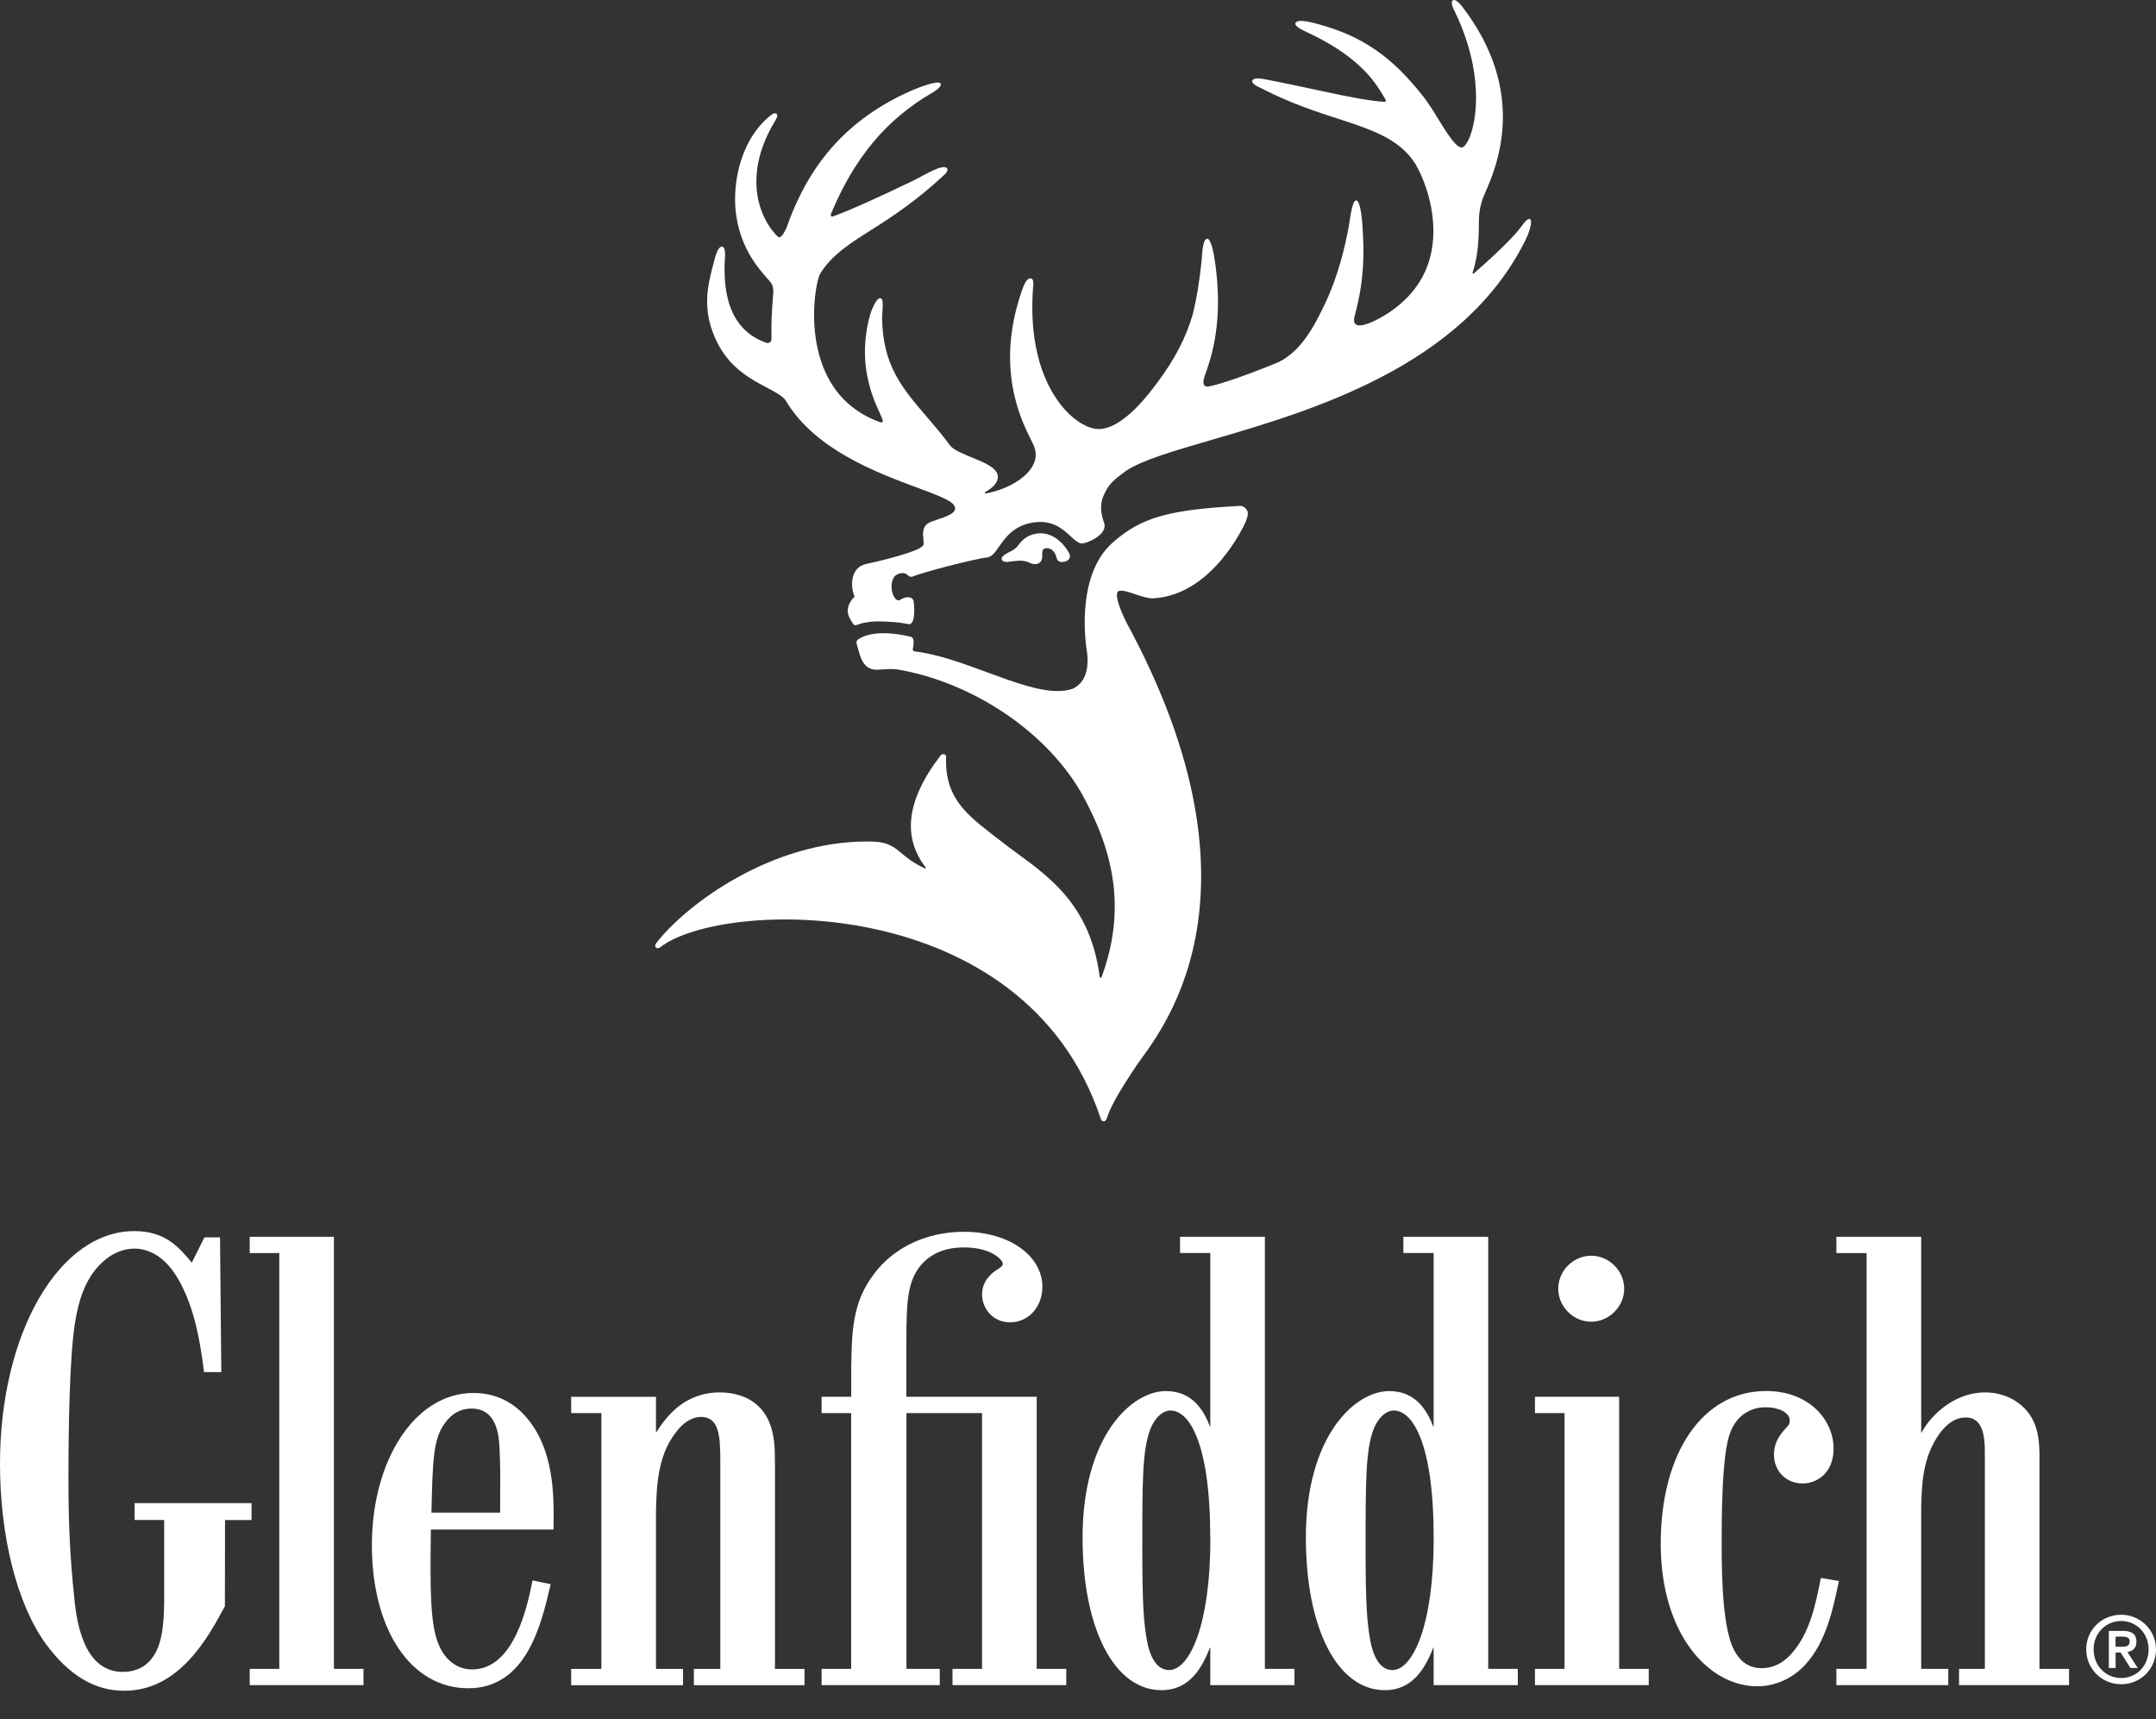 <svg width="74" height="59" viewBox="0 0 74 59" fill="none" xmlns="http://www.w3.org/2000/svg">
<rect x="0" y="0" width="74" height="59" fill="#333333" stroke="none"/>
<path d="M8.632 52.166H7.724L7.719 55.123C7.134 56.207 6.153 58.024 4.262 58.024C3.246 58.024 2.363 57.493 1.564 56.403C0.584 55.041 0 52.734 0 50.234C0 45.756 2.025 42.249 4.609 42.249C5.673 42.249 6.137 42.798 6.584 43.331L7.016 42.465H7.552V42.517L7.596 47.087H7.002L6.989 46.985C6.902 46.31 6.721 44.903 6.096 43.861C5.6 43.026 5.013 42.85 4.607 42.85C4.228 42.85 3.842 43.013 3.52 43.311C2.89 43.879 2.685 44.737 2.585 45.334C2.39 46.453 2.349 48.919 2.349 50.793C2.349 52.285 2.409 53.511 2.543 54.765C2.687 56.499 3.251 57.376 4.219 57.376C4.523 57.376 4.945 57.29 5.235 56.879C5.635 56.352 5.635 55.399 5.635 54.704V52.163H4.621V51.584H8.634V52.163L8.632 52.166ZM11.461 42.445H8.571V43.003H9.586V57.272H8.571V57.83H12.475V57.272H11.461V42.445ZM17.924 48.49C19.049 49.616 19.017 51.384 18.997 52.439V52.49H14.787V52.558C14.765 54.505 14.751 55.791 15.084 56.501C15.313 57.003 15.721 57.292 16.203 57.292C17.652 57.292 18.1 55.108 18.269 54.286L18.28 54.236L18.901 54.366L18.878 54.464C18.572 55.764 18.057 57.938 16.075 57.938C14.093 57.938 12.764 55.917 12.764 53.023C12.764 50.129 14.23 47.804 16.25 47.804C16.899 47.804 17.479 48.041 17.927 48.49H17.924ZM15.273 48.837C14.87 49.366 14.849 50.116 14.808 51.91H17.166C17.166 51.742 17.166 51.575 17.168 51.407C17.171 50.862 17.177 50.298 17.145 49.717V49.703C17.123 49.295 17.072 48.339 16.182 48.339C15.815 48.339 15.509 48.506 15.274 48.836L15.273 48.837ZM26.597 50.191C26.597 49.493 26.597 48.44 25.593 47.961C25.307 47.842 25.018 47.785 24.709 47.785C23.483 47.785 22.863 48.622 22.515 49.169V47.936H19.604V48.495H20.641V57.274H19.604V57.832H23.444V57.274H22.515V51.881C22.536 51.039 22.563 49.99 23.175 49.187C23.524 48.699 23.88 48.626 24.061 48.626C24.673 48.626 24.723 49.267 24.723 50.107V57.274H23.816V57.832H27.613V57.274H26.599V50.195L26.597 50.191ZM35.579 47.934H31.109V46.02C31.109 44.659 31.154 44.004 31.574 43.459C31.919 43.028 32.428 42.809 33.088 42.809C34.072 42.809 34.419 43.265 34.419 43.361C34.419 43.437 34.378 43.469 34.25 43.555C34.047 43.678 33.707 43.952 33.707 44.42C33.707 44.889 34.065 45.38 34.666 45.38C35.3 45.38 35.777 44.855 35.777 44.16C35.777 43.085 34.622 42.273 33.09 42.273C31.802 42.273 30.668 42.807 29.981 43.742C29.255 44.704 29.237 45.714 29.216 46.882V47.934H28.2V48.494H29.214V57.272H28.2V57.83H32.255V57.272H31.111V48.494H33.707V57.272H32.693V57.83H36.597V57.272H35.583V47.934H35.579ZM43.416 57.272H44.43V57.83H41.54V56.521C41.263 57.215 40.852 58.003 39.864 58.003C38.245 58.003 37.157 55.897 37.157 52.763C37.157 49.299 38.83 47.739 40.017 47.739C40.949 47.739 41.328 48.426 41.54 48.983V43.001H40.503V42.444H43.414V57.271L43.416 57.272ZM41.54 52.806C41.54 51.14 41.36 49.911 41.006 49.154C40.907 48.93 40.626 48.406 40.168 48.406C39.964 48.406 39.675 48.574 39.483 49.044C39.207 49.769 39.207 50.823 39.207 53.13C39.207 54.948 39.246 55.673 39.378 56.362C39.449 56.718 39.64 57.313 40.127 57.313C40.83 57.313 41.544 55.766 41.544 52.804L41.54 52.806ZM51.081 57.272H52.096V57.83H49.206V56.521C48.928 57.215 48.515 58.003 47.53 58.003C45.91 58.003 44.821 55.897 44.821 52.763C44.821 49.299 46.494 47.739 47.681 47.739C48.611 47.739 48.992 48.428 49.206 48.985V43.001H48.168V42.444H51.08V57.271L51.081 57.272ZM49.208 52.806C49.208 51.14 49.028 49.911 48.672 49.154C48.572 48.93 48.291 48.406 47.834 48.406C47.627 48.406 47.339 48.574 47.147 49.044C46.871 49.769 46.871 50.823 46.871 53.13C46.871 54.923 46.91 55.678 47.044 56.362C47.115 56.717 47.309 57.313 47.791 57.313C48.496 57.313 49.208 55.766 49.208 52.804V52.806ZM55.574 47.934H52.684V48.494H53.699V57.272H52.684V57.83H56.589V57.272H55.574V47.934ZM54.615 45.359C55.227 45.359 55.747 44.841 55.747 44.226C55.747 43.612 55.229 43.094 54.615 43.094C54.001 43.094 53.483 43.612 53.483 44.226C53.483 44.841 54.001 45.359 54.615 45.359ZM63.119 54.257L62.548 54.161L62.498 54.156L62.487 54.204C62.316 55.059 62.124 56.026 61.507 56.729C61.345 56.923 60.994 57.249 60.466 57.249C59.864 57.249 59.622 56.815 59.519 56.629C59.137 55.904 59.092 54.223 59.092 53.021C59.092 52.086 59.092 49.897 59.391 49.149C59.576 48.688 59.889 48.413 60.347 48.316C60.45 48.296 60.555 48.296 60.639 48.296C61.019 48.296 61.428 48.465 61.428 48.741C61.428 48.866 61.423 48.877 61.213 49.106L61.203 49.117C60.985 49.379 60.888 49.628 60.888 49.927C60.888 50.487 61.309 50.909 61.868 50.909C62.382 50.909 62.934 50.535 62.934 49.712C62.934 48.754 62.121 47.737 60.615 47.737C58.453 47.737 57.001 49.842 57.001 52.977C57.001 56.111 58.667 57.871 60.313 57.871C60.934 57.871 61.539 57.596 61.971 57.119C62.681 56.341 62.916 55.214 63.106 54.307L63.119 54.255V54.257ZM70.002 50.127C70.002 49.461 70.002 48.629 69.201 48.095C68.895 47.892 68.527 47.785 68.135 47.785C67.507 47.785 66.888 48.066 66.391 48.577C66.197 48.772 66.076 48.948 65.941 49.178V42.445H63.03V43.003H64.067V57.272H63.03V57.83H66.87V57.272H65.941V51.723C65.962 50.921 65.986 50.013 66.578 49.187C66.704 49.024 67 48.645 67.466 48.645C67.635 48.645 67.769 48.695 67.87 48.798C68.128 49.056 68.128 49.587 68.126 49.936V57.272H67.24V57.83H71.016V57.272H70V50.127H70.002ZM73.018 56.694L73.374 57.242H73.119L73.114 57.231L72.785 56.711H72.614V57.242H72.381V55.969H72.877C73.181 55.969 73.329 56.092 73.329 56.343C73.329 56.54 73.222 56.661 73.019 56.694H73.018ZM72.612 56.515H72.792C72.97 56.515 73.096 56.503 73.096 56.332C73.096 56.214 73.021 56.165 72.845 56.165H72.612V56.514V56.515ZM74 56.601C74 57.272 73.475 57.8 72.806 57.8C72.137 57.8 71.605 57.272 71.605 56.601C71.605 55.929 72.144 55.415 72.806 55.415C73.468 55.415 74 55.946 74 56.601ZM73.746 56.601C73.746 56.056 73.333 55.629 72.806 55.629C72.279 55.629 71.859 56.047 71.859 56.601C71.859 57.155 72.267 57.586 72.806 57.586C73.345 57.586 73.746 57.162 73.746 56.601Z" fill="white"/>
<path d="M42.533 17.363C40.129 17.495 39.173 17.748 38.188 18.622C36.873 19.787 37.289 22.259 37.307 22.361C37.394 23.004 37.218 23.458 36.814 23.638C36.663 23.691 36.495 23.716 36.3 23.716C35.629 23.716 34.784 23.404 33.89 23.075C33.052 22.767 32.189 22.448 31.389 22.354C31.332 22.345 31.326 22.284 31.333 22.252C31.355 22.161 31.362 22.07 31.357 21.994C31.348 21.883 31.276 21.853 31.246 21.848C30.908 21.769 30.599 21.73 30.326 21.73C29.985 21.73 29.707 21.791 29.499 21.914C29.387 21.981 29.387 22.031 29.408 22.113C29.517 22.448 29.568 23.027 30.159 22.982C30.481 22.956 30.67 22.956 30.798 22.973C33.406 23.415 35.988 25.151 37.181 27.331C38.23 29.253 38.657 31.221 37.814 33.521C37.796 33.569 37.75 33.563 37.743 33.514C37.389 30.732 35.579 29.832 34.371 28.879C33.369 28.088 32.406 27.511 32.474 25.98C32.474 25.953 32.467 25.926 32.449 25.909C32.406 25.864 32.323 25.873 32.282 25.928C31.045 27.54 31.011 28.785 31.773 29.77C31.789 29.793 31.775 29.814 31.752 29.804C31.349 29.62 31.129 29.437 30.945 29.284C30.693 29.072 30.492 28.904 29.99 28.883C29.912 28.881 29.835 28.879 29.757 28.879C26.476 28.879 23.584 31.011 22.532 32.354C22.481 32.42 22.484 32.466 22.499 32.495C22.524 32.548 22.593 32.559 22.664 32.507C24.759 30.863 35.172 30.525 37.784 38.401C37.798 38.449 37.835 38.483 37.88 38.483C37.924 38.483 37.964 38.45 37.98 38.401C38.127 37.938 38.483 37.348 39.026 36.541C39.668 35.585 43.862 30.913 38.643 21.326C38.316 20.642 38.307 20.401 38.358 20.32C38.373 20.298 38.399 20.271 38.481 20.271C38.604 20.271 38.778 20.33 38.964 20.393C39.182 20.466 39.41 20.541 39.588 20.532C41.643 20.421 42.739 17.945 42.75 17.921C42.837 17.712 42.852 17.584 42.794 17.5C42.739 17.416 42.659 17.354 42.529 17.361L42.533 17.363Z" fill="white"/>
<path d="M52.51 7.518C52.444 7.494 52.352 7.583 52.215 7.776C51.943 8.157 51.117 8.926 50.585 9.384C50.56 9.405 50.533 9.382 50.546 9.347C50.756 8.722 50.757 8.057 50.761 7.526C50.773 7.179 50.845 6.944 50.898 6.798C50.918 6.745 50.948 6.673 50.989 6.583C51.357 5.735 52.464 3.186 50.186 0.224C50.16 0.19 49.973 -0.048 49.871 0.009C49.759 0.073 49.901 0.331 49.923 0.376C50.946 2.477 50.695 4.167 50.416 4.771C50.306 5.012 50.211 5.053 50.186 5.058C50.179 5.06 50.172 5.06 50.163 5.06C49.966 5.06 49.652 4.55 49.375 4.1C49.209 3.831 49.038 3.553 48.87 3.337C47.798 1.959 46.756 1.232 45.234 0.826C45.113 0.794 44.538 0.623 44.465 0.789C44.4 0.938 44.944 1.134 45.094 1.218C46.791 2.061 47.263 2.919 47.549 3.405C47.554 3.412 47.604 3.496 47.507 3.494C47.054 3.469 46.32 3.332 45.41 3.134C44.809 3.004 44.133 2.858 43.391 2.716C43.336 2.705 43.031 2.646 42.985 2.764C42.939 2.882 43.234 3.001 43.291 3.029C44.296 3.548 45.193 3.838 45.992 4.096C46.939 4.403 47.674 4.663 48.204 5.167C48.361 5.314 48.494 5.482 48.601 5.66C49.028 6.415 49.405 7.715 49.069 8.893C48.821 9.755 48.233 10.444 47.316 10.941C46.286 11.477 46.478 10.909 46.505 10.809C46.823 9.605 46.825 8.757 46.77 7.863C46.761 7.646 46.706 6.88 46.549 6.878C46.403 6.876 46.334 7.553 46.3 7.738C46.165 8.47 45.932 9.473 45.474 10.431C45.094 11.229 44.658 12.041 43.892 12.424C43.828 12.456 42.28 13.087 41.569 13.245C41.531 13.252 41.168 13.391 41.36 12.868C41.581 12.255 42.017 10.996 41.684 8.862C41.675 8.811 41.579 8.169 41.425 8.193C41.264 8.218 41.254 8.844 41.246 8.912C41.17 9.678 41.065 10.273 40.944 10.771C40.706 11.591 40.314 12.344 39.709 13.147C39.508 13.415 38.567 14.724 37.713 14.724C37.369 14.724 36.942 14.483 36.572 14.082C36.086 13.555 35.3 12.326 35.451 9.958C35.458 9.82 35.511 9.578 35.38 9.553C35.211 9.528 35.095 9.917 35.083 9.95C34.145 12.613 35.045 14.41 35.389 15.098C35.433 15.187 35.469 15.258 35.488 15.308C35.572 15.514 35.569 15.719 35.48 15.917C35.294 16.33 34.787 16.636 34.373 16.786C34.173 16.857 33.992 16.909 33.858 16.93C33.778 16.945 33.798 16.896 33.819 16.886C34.134 16.709 34.264 16.512 34.248 16.339C34.223 16.054 33.801 15.881 33.355 15.698C33.044 15.57 32.721 15.438 32.608 15.285C32.334 14.914 32.061 14.597 31.798 14.291C30.965 13.318 30.303 12.545 30.276 10.932C30.273 10.704 30.358 10.232 30.214 10.232C30.042 10.232 29.873 10.775 29.858 10.827C29.417 12.447 29.937 13.607 30.198 14.18C30.22 14.23 30.244 14.282 30.264 14.33C30.298 14.41 30.36 14.551 30.157 14.471C29.188 14.106 28.526 13.413 28.188 12.412C27.728 11.056 28.027 9.589 28.154 9.386C28.558 8.741 29.172 8.353 29.949 7.863C30.636 7.43 31.471 6.876 32.415 5.997C32.49 5.927 32.556 5.826 32.501 5.769C32.346 5.608 31.64 6.059 31.362 6.192C30.14 6.778 29.234 7.192 28.609 7.42C28.49 7.464 28.515 7.357 28.524 7.336C29.33 5.398 30.437 4.093 31.974 3.197C31.974 3.197 32.346 2.997 32.284 2.867C32.214 2.727 31.456 3.037 31.326 3.092C28.634 4.253 27.625 6.18 27.1 7.528C27.1 7.528 26.865 8.301 26.684 8.112C25.969 7.384 25.534 5.909 26.602 4.153C26.622 4.118 26.732 3.959 26.643 3.899C26.586 3.859 26.497 3.911 26.339 4.053C25.319 4.972 25.177 6.433 25.244 7.176C25.362 8.447 25.992 9.163 26.328 9.548C26.445 9.683 26.55 9.763 26.542 10.015C26.476 10.878 26.469 11.185 26.481 11.614C26.481 11.776 26.357 11.785 26.291 11.762C25.296 11.404 24.81 10.499 24.874 8.994C24.88 8.876 24.935 8.467 24.776 8.465C24.625 8.462 24.526 8.901 24.508 8.971C24.301 9.751 24.047 10.633 24.627 11.772C25.068 12.643 25.794 13.026 26.325 13.304C26.613 13.457 26.864 13.589 26.97 13.748C27.967 15.429 30.081 16.214 31.479 16.734C32.116 16.971 32.62 17.158 32.737 17.329C32.78 17.393 32.793 17.45 32.775 17.498C32.725 17.645 32.43 17.744 32.193 17.823C32.036 17.876 31.901 17.921 31.821 17.981C31.656 18.113 31.677 18.332 31.693 18.506C31.7 18.587 31.709 18.67 31.693 18.706C31.584 18.93 30.15 19.264 29.707 19.361C29.214 19.474 29.164 20.077 29.332 20.475C29.241 20.565 29.004 20.827 29.136 21.153C29.17 21.235 29.255 21.376 29.289 21.42C29.326 21.468 29.371 21.467 29.451 21.431C29.547 21.388 29.837 21.326 30.108 21.326C30.832 21.326 31.161 21.42 31.197 21.422C31.232 21.422 31.255 21.415 31.287 21.379C31.435 21.221 31.362 20.663 31.362 20.658C31.357 20.56 31.276 20.494 31.166 20.494C31.084 20.494 30.988 20.528 30.881 20.592C30.823 20.622 30.768 20.585 30.737 20.551C30.648 20.455 30.59 20.259 30.6 20.095C30.618 19.819 30.729 19.689 30.967 19.666C31.038 19.659 31.123 19.696 31.175 19.753C31.186 19.766 31.243 19.817 31.332 19.784C31.652 19.641 33.479 19.173 33.871 19.132C34.044 19.114 34.154 18.955 34.294 18.754C34.506 18.45 34.798 18.033 35.465 17.931C35.547 17.919 35.627 17.913 35.704 17.913C36.216 17.913 36.51 18.186 36.746 18.405C36.894 18.542 37.031 18.658 37.145 18.651C37.321 18.64 38.044 18.341 37.894 17.935C37.891 17.922 37.681 17.443 37.876 17.012C38.047 16.628 38.173 16.508 38.638 16.166C39.181 15.798 40.241 15.488 41.585 15.096C45.022 14.093 50.209 12.578 52.357 8.242C52.51 7.934 52.615 7.555 52.507 7.516L52.51 7.518Z" fill="white"/>
<path d="M36.72 19.053C36.672 18.872 36.282 18.302 35.721 18.302C35.339 18.302 35.106 18.505 34.976 18.677C34.915 18.759 34.851 18.841 34.712 18.911C34.559 18.986 34.408 19.064 34.383 19.149C34.378 19.166 34.378 19.199 34.399 19.23C34.428 19.267 34.481 19.285 34.556 19.285C34.556 19.285 34.613 19.283 34.679 19.272C34.753 19.262 34.857 19.247 34.995 19.24C35.2 19.235 35.358 19.322 35.36 19.322C35.387 19.337 35.458 19.36 35.529 19.36C35.6 19.36 35.659 19.337 35.702 19.296C35.754 19.242 35.777 19.16 35.773 19.052C35.77 18.984 35.768 18.9 35.81 18.854C35.835 18.827 35.873 18.815 35.926 18.813C36.026 18.813 36.202 18.859 36.271 19.162C36.289 19.238 36.355 19.288 36.442 19.288C36.554 19.285 36.645 19.249 36.691 19.187C36.72 19.148 36.73 19.101 36.718 19.055L36.72 19.053Z" fill="white"/>
</svg>
